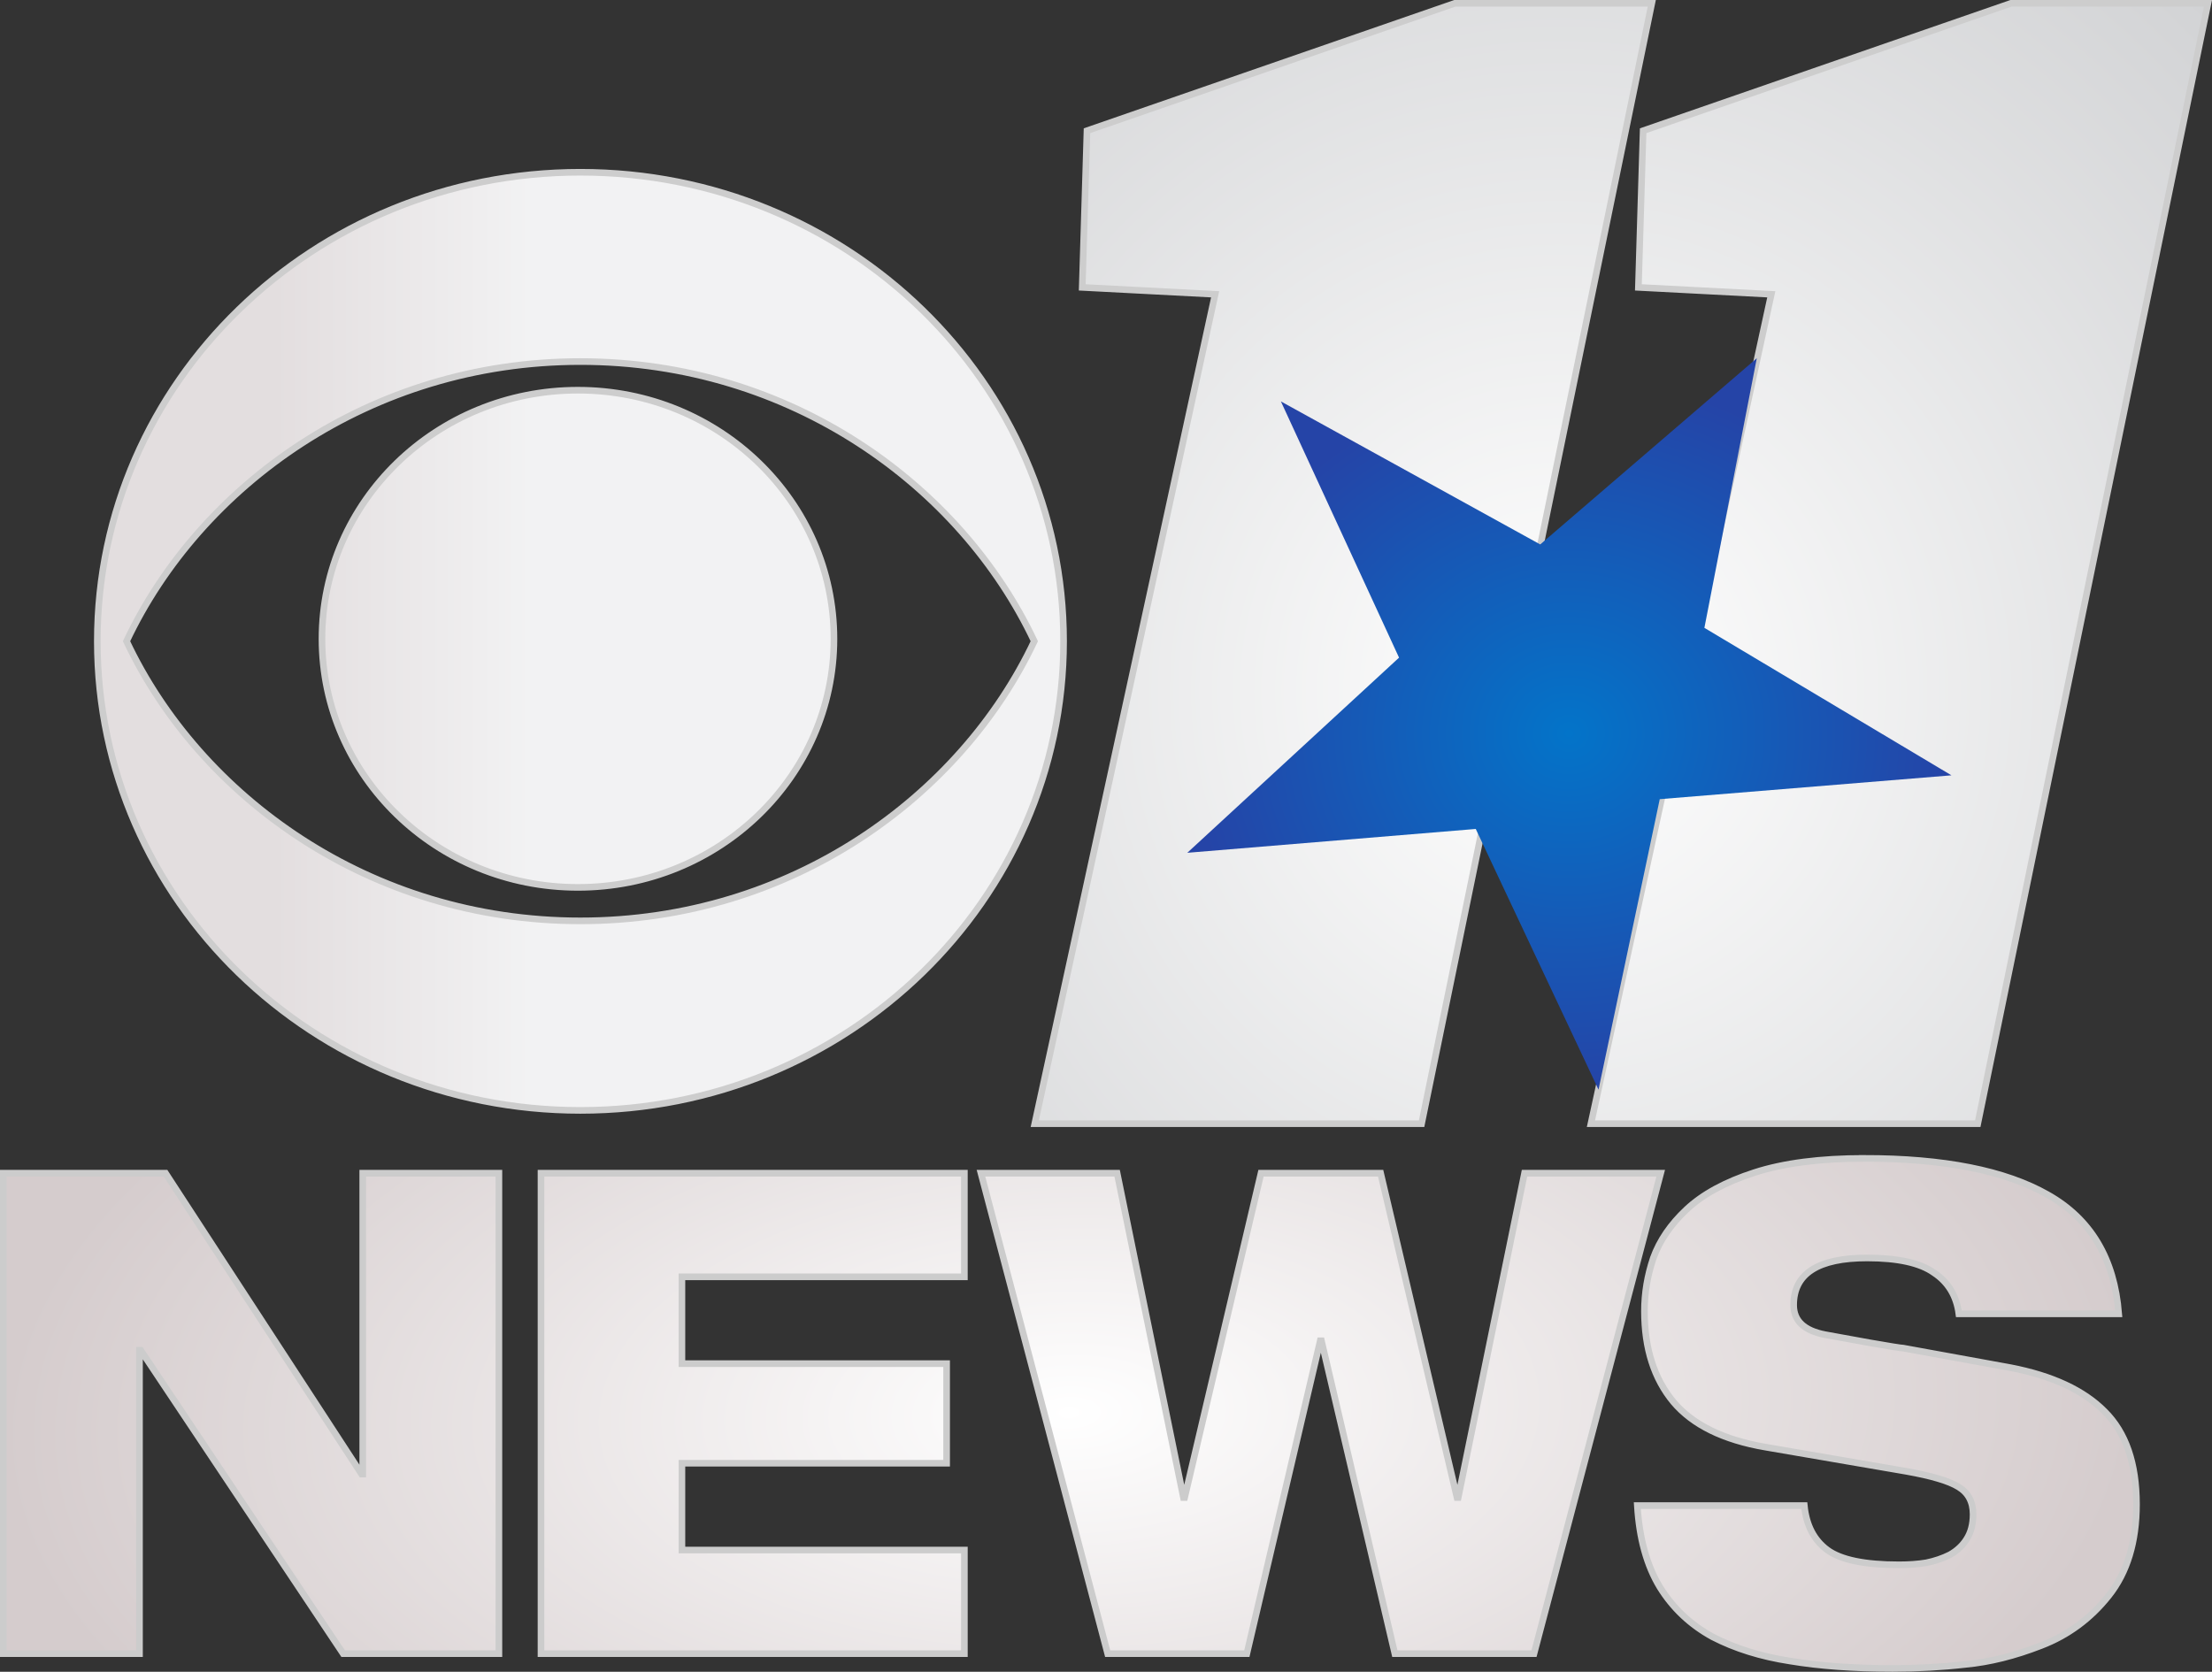 <?xml version="1.0" encoding="UTF-8" standalone="no"?>
<!-- Created with Inkscape (http://www.inkscape.org/) -->

<svg
   width="167.093mm"
   height="126.305mm"
   viewBox="0 0 167.093 126.305"
   version="1.1"
   id="svg1"
   inkscape:version="1.4 (86a8ad7, 2024-10-11)"
   sodipodi:docname="KTVT CBS 11 News (2010).svg"
   xmlns:inkscape="http://www.inkscape.org/namespaces/inkscape"
   xmlns:sodipodi="http://sodipodi.sourceforge.net/DTD/sodipodi-0.dtd"
   xmlns:xlink="http://www.w3.org/1999/xlink"
   xmlns="http://www.w3.org/2000/svg"
   xmlns:svg="http://www.w3.org/2000/svg">
  <rect x="0" y="0" width="167.093" height="126.305" fill="#333333" stroke="none"/>
  <sodipodi:namedview
     id="namedview1"
     pagecolor="#ffffff"
     bordercolor="#000000"
     borderopacity="0.25"
     inkscape:showpageshadow="2"
     inkscape:pageopacity="0.0"
     inkscape:pagecheckerboard="0"
     inkscape:deskcolor="#d1d1d1"
     inkscape:document-units="mm"
     inkscape:zoom="0.97386896"
     inkscape:cx="314.21065"
     inkscape:cy="211.01401"
     inkscape:window-width="1920"
     inkscape:window-height="991"
     inkscape:window-x="-9"
     inkscape:window-y="-9"
     inkscape:window-maximized="1"
     inkscape:current-layer="layer1" />
  <defs
     id="defs1">
    <linearGradient
       id="linearGradient11"
       inkscape:collect="always">
      <stop
         id="stop11"
         offset="0"
         style="stop-color:white;stop-opacity:1" />
      <stop
         id="stop10"
         offset="1"
         style="stop-color:#d5cccd;stop-opacity:1;" />
    </linearGradient>
    <rect
       x="106.008"
       y="697.037"
       width="1533.481"
       height="368.849"
       id="rect6" />
    <linearGradient
       id="linearGradient3083"
       inkscape:collect="always">
      <stop
         id="stop3085"
         offset="0"
         style="stop-color:#e3dedf;stop-opacity:1;" />
      <stop
         id="stop3087"
         offset="1"
         style="stop-color:#f2f2f3;stop-opacity:1;" />
    </linearGradient>
    <radialGradient
       r="61.446"
       fy="77.502"
       fx="197.073"
       cy="77.502"
       cx="197.073"
       gradientTransform="matrix(1.138,1.183603e-5,-7.7407095e-6,1.178,-83.262,51.46)"
       gradientUnits="userSpaceOnUse"
       id="radialGradient3411"
       xlink:href="#linearGradient3135"
       inkscape:collect="always" />
    <linearGradient
       id="linearGradient3135"
       inkscape:collect="always">
      <stop
         id="stop3137"
         offset="0"
         style="stop-color:white;stop-opacity:1" />
      <stop
         id="stop3139"
         offset="1"
         style="stop-color:#d2d3d5;stop-opacity:1" />
    </linearGradient>
    <radialGradient
       r="40.583"
       fy="79.292"
       fx="195.698"
       cy="79.292"
       cx="195.698"
       gradientTransform="matrix(0,0.666,-0.71,0,198.044,15.621)"
       gradientUnits="userSpaceOnUse"
       id="radialGradient3415"
       xlink:href="#linearGradient3200"
       inkscape:collect="always" />
    <linearGradient
       id="linearGradient3200"
       inkscape:collect="always">
      <stop
         id="stop3202"
         offset="0"
         style="stop-color:#0374c9;stop-opacity:1;" />
      <stop
         id="stop3204"
         offset="1"
         style="stop-color:#2544a7;stop-opacity:1;" />
    </linearGradient>
    <linearGradient
       inkscape:collect="always"
       xlink:href="#linearGradient3083"
       id="linearGradient3"
       gradientUnits="userSpaceOnUse"
       gradientTransform="matrix(1.135,0,0,1.102,136.714,25.62)"
       x1="-81.675"
       y1="104.366"
       x2="-64.657"
       y2="104.366" />
    <radialGradient
       inkscape:collect="always"
       xlink:href="#linearGradient11"
       id="radialGradient10"
       cx="104.041"
       cy="197.34"
       fx="104.041"
       fy="197.34"
       r="80.571"
       gradientTransform="matrix(1,-0.027,0.013,0.502,-2.624,101.036)"
       gradientUnits="userSpaceOnUse" />
  </defs>
  <g
     inkscape:label="Layer 1"
     inkscape:groupmode="layer"
     id="layer1"
     transform="translate(-23.22,-90.554)">
    <path
       id="path996"
       style="fill:url(#linearGradient3);fill-opacity:1;fill-rule:nonzero;stroke:#cdcdcd;stroke-width:0.5;stroke-dasharray:none;stroke-opacity:1"
       d="m 67.061,103.568 c -20.155,0 -36.49,15.862 -36.49,35.431 0,19.575 16.336,35.447 36.49,35.447 20.16,0 36.502,-15.873 36.502,-35.447 0,-19.569 -16.341,-35.431 -36.502,-35.431 z m 0,14.302 c 15.916,0 28.757,9.416 34.289,21.129 -5.532,11.719 -18.373,21.128 -34.289,21.128 -15.916,0 -28.751,-9.41 -34.283,-21.128 5.532,-11.713 18.367,-21.129 34.283,-21.129 z m -0.187,2.164 c -10.679,0 -19.332,8.407 -19.332,18.787 0,10.369 8.653,18.776 19.332,18.776 10.684,0 19.343,-8.407 19.343,-18.776 0,-10.38 -8.659,-18.787 -19.343,-18.787 z" />
    <path
       id="path3049"
       style="fill:url(#radialGradient3411);fill-opacity:1;stroke:#cdcdcd;stroke-width:0.5;stroke-dasharray:none;stroke-opacity:1"
       d="m 133.116,90.804 -27.786,9.626 -0.359,11.836 10.039,0.522 -13.624,62.663 h 29.22 l 17.389,-84.647 z m 42.011,0 -27.786,9.626 -0.358,11.836 10.039,0.522 -13.624,62.663 h 29.221 l 17.389,-84.647 z" />
    <path
       style="fill:url(#radialGradient3415);fill-opacity:1;stroke:none;stroke-width:0.71"
       d="m 170.631,149.131 -22.035,1.801 -4.625,21.947 -9.273,-19.696 -21.791,1.801 15.996,-14.744 -8.925,-19.358 19.589,10.805 16.36,-14.068 -3.958,20.371 z"
       id="path3190"
       inkscape:connector-curvature="0"
       sodipodi:nodetypes="ccccccccccc" />
    <path
       id="path8"
       style="font-weight:900;font-stretch:expanded;font-size:192px;font-family:Helvetica83-ExtendedHeavy;-inkscape-font-specification:'Helvetica83-ExtendedHeavy, Heavy Expanded';white-space:pre;fill:url(#radialGradient10);fill-opacity:1;fill-rule:evenodd;stroke:#cccccc;stroke-width:0.5;stroke-miterlimit:14.1;stroke-dasharray:none;stroke-opacity:1;paint-order:fill markers stroke"
       d="m 164.035,178.072 c -3.31,0 -6.068,0.356 -8.275,1.068 -2.207,0.712 -3.921,1.644 -5.144,2.796 -1.193,1.119 -2.028,2.339 -2.505,3.661 -0.447,1.322 -0.671,2.661 -0.671,4.016 0,2.813 0.73,5.101 2.192,6.863 1.461,1.729 3.772,2.864 6.933,3.407 l 10.646,1.83 c 1.908,0.339 3.221,0.729 3.936,1.169 0.745,0.441 1.118,1.135 1.118,2.084 0,0.746 -0.164,1.373 -0.492,1.881 -0.298,0.475 -0.716,0.864 -1.253,1.169 -0.537,0.271 -1.133,0.475 -1.789,0.61 -0.626,0.102 -1.312,0.152 -2.058,0.152 -2.594,0 -4.398,-0.373 -5.412,-1.118 -1.014,-0.746 -1.595,-1.865 -1.745,-3.356 h -12.614 c 0.149,2.474 0.716,4.525 1.7,6.152 0.984,1.593 2.311,2.847 3.981,3.762 1.7,0.881 3.653,1.491 5.86,1.83 2.236,0.373 4.816,0.559 7.738,0.559 1.879,0 3.713,-0.102 5.502,-0.305 1.819,-0.169 3.727,-0.644 5.725,-1.424 2.028,-0.78 3.727,-2.033 5.099,-3.762 1.402,-1.762 2.103,-4.067 2.103,-6.914 0,-3.084 -0.805,-5.423 -2.415,-7.016 -1.58,-1.593 -3.951,-2.695 -7.112,-3.305 -0.775,-0.136 -3.474,-0.627 -8.096,-1.474 -0.149,0 -0.999,-0.136 -2.55,-0.407 -1.521,-0.271 -2.639,-0.475 -3.354,-0.61 -1.58,-0.305 -2.371,-1.051 -2.371,-2.237 0,-2.373 1.849,-3.558 5.546,-3.558 2.326,0 4.011,0.373 5.054,1.118 1.073,0.712 1.7,1.745 1.879,3.101 h 12.077 c -0.328,-4.169 -2.117,-7.168 -5.368,-8.998 -3.221,-1.83 -7.843,-2.746 -13.866,-2.746 z m -140.566,1.119 v 36.3 h 10.288 v -22.929 h 0.089 l 15.297,22.929 h 11.764 v -36.3 H 50.621 v 22.725 h -0.09 L 35.725,179.191 Z m 40.618,0 v 36.3 h 31.982 v -7.829 H 74.733 v -6.559 h 19.994 v -7.524 H 74.733 v -6.559 h 21.336 v -7.829 z m 33.234,0 9.572,36.3 h 10.512 l 5.546,-23.64 h 0.089 l 5.546,23.64 h 10.511 l 9.572,-36.3 h -10.288 l -5.01,24.505 h -0.089 l -5.77,-24.505 h -9.036 l -5.77,24.505 h -0.089 l -5.01,-24.505 z" />
  </g>
</svg>
